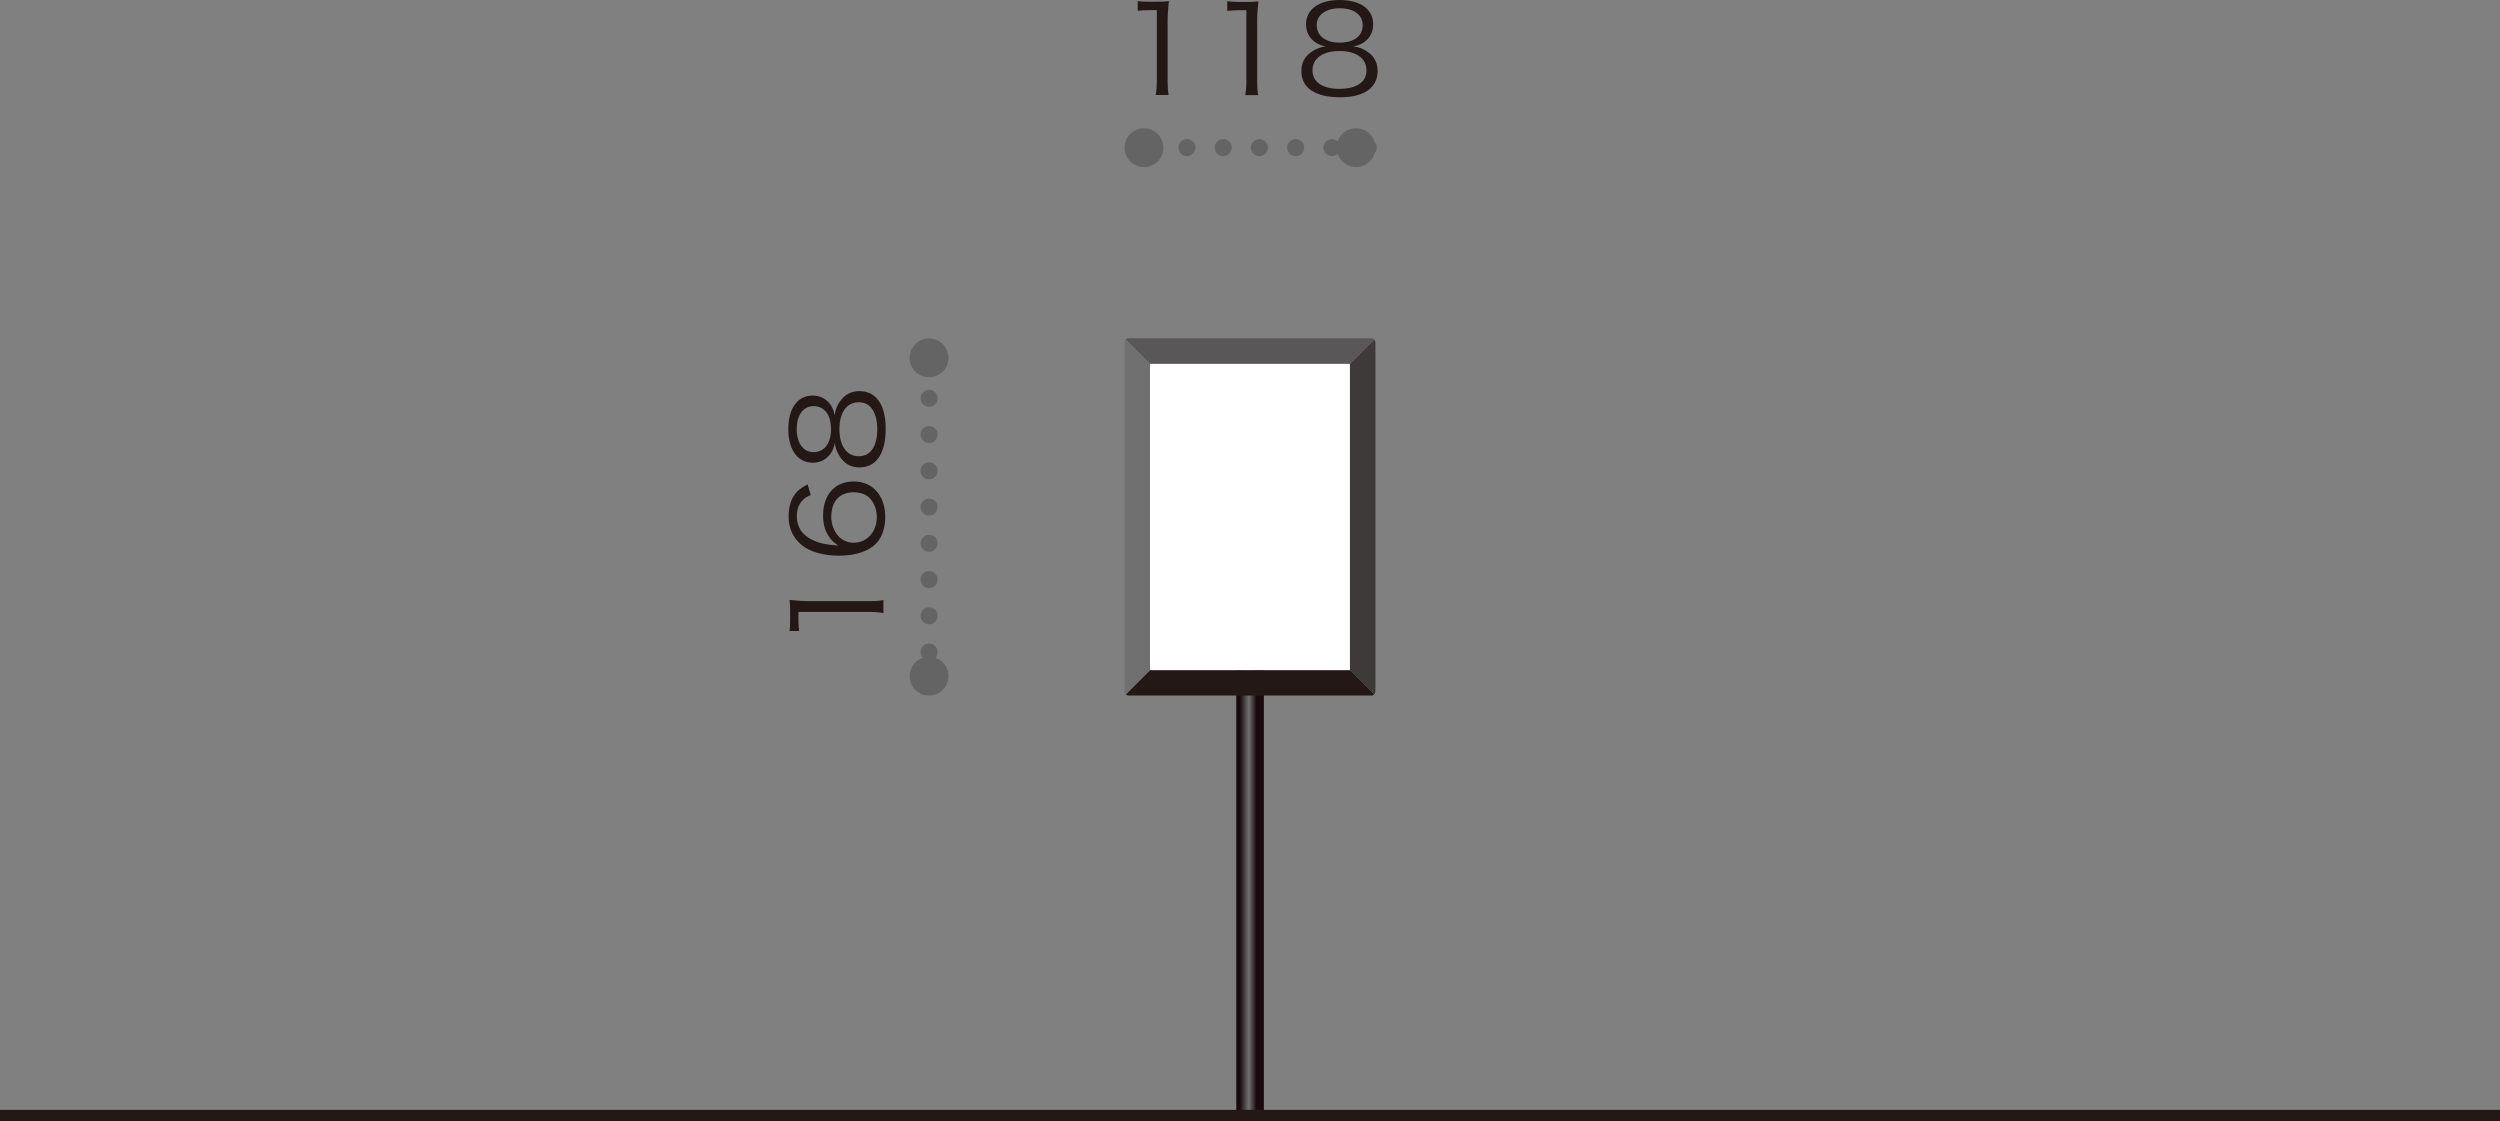 <?xml version="1.0" encoding="UTF-8"?><svg xmlns="http://www.w3.org/2000/svg" xmlns:xlink="http://www.w3.org/1999/xlink" viewBox="0 0 220 98.67"><rect x="0" y="0" width="220" height="98.67" fill="#808080" stroke="none"/><defs><style>.f{stroke:#656464;stroke-dasharray:0 0 0 3.19;stroke-linecap:round;stroke-width:1.5px;}.f,.g,.h,.i{fill:none;}.j{fill:#fff;}.g{stroke-miterlimit:10;stroke-width:.23px;}.g,.i{stroke:#231815;}.k{fill:#3e3a39;}.l{fill:#595757;}.m{fill:#717071;}.n{clip-path:url(#e);}.o{fill:url(#d);}.p{fill:#656464;}.q{fill:#231815;}.i{stroke-linejoin:round;}</style><linearGradient id="d" x1="-241.24" y1="646.02" x2="-236.98" y2="646.02" gradientTransform="translate(246.14 -295.03) scale(.57)" gradientUnits="userSpaceOnUse"><stop offset=".2" stop-color="#190a0f"/><stop offset=".52" stop-color="#717071"/><stop offset=".8" stop-color="#190a0f"/></linearGradient><clipPath id="e"><rect class="h" x="98.96" y="29.77" width="22.08" height="31.44" rx=".37" ry=".37"/></clipPath></defs><g id="a"/><g id="b"><g id="c"><path class="p" d="M100.67,14.7c-.94,0-1.71-.77-1.71-1.71s.77-1.71,1.71-1.7c.95,0,1.71,.77,1.71,1.71s-.77,1.71-1.71,1.71Z"/><path class="p" d="M119.33,14.7c-.94,0-1.71-.77-1.71-1.71s.77-1.71,1.71-1.7c.95,0,1.71,.77,1.71,1.71s-.77,1.71-1.71,1.71Z"/><line class="f" x1="101.26" y1="12.99" x2="120.72" y2="12.99"/><g><path class="q" d="M100.11,.1c.31,.04,.54,.05,1,.05h.75c.41,0,.6,0,1-.05-.07,.66-.11,1.21-.11,1.79V7.14c0,.51,.02,.82,.09,1.22h-1.14c.07-.38,.1-.73,.1-1.22V.89h-.64c-.38,0-.7,.02-1.04,.06V.1Z"/><path class="q" d="M107.99,.11c.31,.04,.54,.05,1,.06h.75c.41,0,.6,0,1-.05-.07,.66-.11,1.21-.11,1.79V7.15c0,.51,.02,.82,.09,1.22h-1.14c.07-.38,.1-.73,.1-1.22V.9h-.64c-.38,0-.7,.02-1.04,.06V.11Z"/><path class="q" d="M120.33,4.55c.6,.4,.9,.97,.9,1.7,0,1.48-1.2,2.31-3.31,2.31-2.19,0-3.41-.83-3.4-2.32,0-.78,.35-1.37,1.07-1.79,.37-.21,.63-.3,1.08-.37-1.06-.17-1.74-.94-1.74-1.95C114.93,.83,116.07,0,117.88,0c1.83,0,2.96,.81,2.96,2.14,0,1-.67,1.76-1.74,1.94,.5,.07,.84,.2,1.23,.47Zm-4.83,1.64c0,1.03,.87,1.63,2.36,1.63,.84,0,1.52-.19,1.93-.56,.3-.25,.46-.62,.46-1.07,0-1.06-.9-1.7-2.37-1.7-1.47,0-2.38,.64-2.38,1.69Zm.37-3.99c0,.96,.77,1.55,2.03,1.55,1.26,0,2.01-.58,2.02-1.54,0-.91-.79-1.48-2.03-1.48-1.22,0-2.02,.58-2.02,1.48Z"/></g><g><path class="q" d="M69.48,55.54c.04-.31,.05-.54,.05-1v-.75c0-.41,0-.6-.05-1,.66,.07,1.21,.11,1.79,.11h5.25c.51,0,.82-.02,1.22-.09v1.14c-.38-.07-.73-.1-1.22-.1h-6.26v.64c0,.38,.02,.7,.06,1.04h-.85Z"/><path class="q" d="M71.34,43.57c-.35,.15-.5,.24-.68,.42-.36,.36-.54,.83-.54,1.43,0,.94,.45,1.64,1.34,2.08,.65,.31,1.14,.42,2.32,.51-.33-.22-.49-.34-.69-.6-.45-.57-.66-1.2-.66-2.03,0-1.86,1.04-3.01,2.7-3.01,1.67,0,2.78,1.25,2.77,3.15,0,.85-.25,1.66-.68,2.17-.65,.78-1.86,1.21-3.39,1.21-1.35,0-2.56-.34-3.26-.92-.78-.64-1.18-1.49-1.17-2.53,0-.72,.16-1.37,.46-1.82,.27-.42,.56-.66,1.21-1.01l.28,.96Zm1.81,1.93c0,.6,.24,1.24,.61,1.66,.36,.4,.83,.6,1.37,.6,1.17,0,2.03-.97,2.03-2.26,0-.78-.33-1.5-.87-1.87-.28-.19-.72-.31-1.14-.31-1.28,0-2,.79-2,2.19Z"/><path class="q" d="M73.93,35.32c.4-.6,.97-.9,1.7-.9,1.48,0,2.31,1.2,2.31,3.31,0,2.19-.83,3.41-2.32,3.4-.78,0-1.37-.35-1.79-1.07-.21-.37-.3-.63-.37-1.08-.17,1.05-.94,1.74-1.95,1.74-1.31,0-2.14-1.14-2.14-2.95,0-1.83,.81-2.96,2.14-2.96,1,0,1.76,.67,1.94,1.74,.07-.5,.2-.84,.47-1.24Zm-2.35,4.47c.96,0,1.55-.77,1.55-2.03,0-1.26-.58-2.02-1.54-2.02-.91,0-1.48,.79-1.48,2.03,0,1.22,.58,2.02,1.48,2.02Zm3.99,.36c1.03,0,1.63-.87,1.63-2.36,0-.84-.19-1.52-.56-1.93-.25-.3-.62-.46-1.07-.46-1.06,0-1.7,.9-1.7,2.37,0,1.47,.65,2.38,1.69,2.38Z"/></g><path class="p" d="M83.47,31.49c0,.94-.77,1.71-1.72,1.71s-1.71-.77-1.7-1.71c0-.94,.77-1.71,1.71-1.71s1.71,.77,1.71,1.71Z"/><path class="p" d="M83.47,59.5c0,.94-.77,1.71-1.72,1.71s-1.71-.77-1.7-1.71c0-.94,.77-1.71,1.71-1.71s1.71,.77,1.71,1.71Z"/><path class="j" d="M101.08,55.44h-.04c-.02-.07-.04-.12-.08-.15-.04-.04-.08-.06-.13-.06-.07,0-.12,.03-.16,.09-.04,.06-.06,.15-.06,.26s.02,.19,.06,.25c.04,.06,.1,.09,.16,.09,.05,0,.1-.02,.13-.05,.04-.04,.07-.08,.09-.15h.03c-.02,.09-.05,.15-.1,.19-.05,.04-.1,.06-.17,.06-.1,0-.17-.04-.24-.11-.06-.07-.1-.16-.1-.27s.03-.21,.09-.28c.06-.07,.14-.11,.24-.11,.05,0,.1,.02,.15,.04,.02,0,.03,.01,.03,.01,0,0,.01,0,.02,0,0,0,0-.02,.01-.03h.03l.02,.23Z"/><path class="j" d="M101.44,55.91v.03h-.25v-.03h.03s.03,0,.03,0c0,0,0-.02,0-.03v-.57s0-.02,0-.03c0,0-.02,0-.03,0h-.04v-.03l.19-.03v.67s0,.02,.01,.03c0,0,.02,0,.03,0h.03Z"/><path class="j" d="M101.63,55.65c0-.06,.02-.12,.04-.15,.02-.03,.06-.05,.1-.05,.04,0,.08,.02,.1,.05,.03,.04,.04,.09,.04,.15h-.27Zm.38,.04c0-.08-.02-.15-.07-.2-.04-.05-.1-.07-.17-.07s-.13,.03-.18,.08c-.05,.05-.08,.11-.08,.19s.02,.14,.08,.19c.05,.05,.11,.07,.19,.07,.05,0,.1-.01,.14-.04,.04-.03,.07-.07,.09-.12h-.03s-.04,.06-.07,.08c-.03,.02-.07,.03-.11,.03-.05,0-.09-.02-.12-.06s-.05-.1-.05-.17h.39Z"/><path class="j" d="M102.54,55.86s0,.02,0,.03c0,0,.01,0,.02,0s.02,0,.02,0c0,0,.02-.01,.02-.02l.03,.02s-.04,.04-.06,.06-.04,.02-.06,.02-.04,0-.06-.02c-.02-.01-.03-.03-.03-.06-.02,.03-.06,.05-.08,.06-.03,.01-.06,.02-.1,.02-.05,0-.08-.01-.11-.04s-.04-.06-.04-.1c0-.06,.03-.1,.08-.13,.06-.03,.14-.05,.25-.06v-.05s-.01-.07-.03-.09c-.02-.02-.05-.04-.09-.04-.02,0-.04,0-.06,.02-.02,.01-.03,.02-.04,.04,.01,0,.02,.01,.03,.02,0,0,.01,.02,.01,.03,0,.02,0,.03-.02,.04-.01,.02-.03,.02-.04,.02s-.03,0-.04-.02c-.01-.01-.02-.03-.02-.05,0-.04,.02-.06,.06-.09,.04-.03,.09-.04,.15-.04s.11,.02,.15,.05c.04,.03,.06,.07,.06,.12v.27Zm-.11-.19c-.08,0-.13,.02-.17,.05-.04,.02-.05,.06-.05,.1,0,.03,0,.05,.02,.07,.02,.02,.04,.03,.07,.03s.06-.01,.09-.04c.02-.02,.04-.05,.04-.08v-.13Z"/><polygon class="o" points="111.22 47.97 108.79 47.97 108.79 98.17 110.05 98.17 111.22 98.17 111.22 47.97"/><line class="g" x1="102.1" y1="98.12" x2="119.27" y2="98.12"/><line class="i" x1="220" y1="98.17" y2="98.17"/><g class="n"><g><g><polygon class="k" points="121.04 29.77 121.04 61.21 118.8 58.97 118.8 32.02 121.04 29.77"/><polygon class="q" points="118.8 58.97 121.04 61.21 98.96 61.21 101.2 58.97 118.8 58.97"/><polygon class="l" points="118.8 32.02 121.04 29.77 98.96 29.77 101.2 32.02 118.8 32.02"/><polygon class="m" points="101.2 32.02 101.2 58.97 98.96 61.21 98.96 29.77 101.2 32.02"/></g><rect class="j" x="101.2" y="32.02" width="17.59" height="26.95"/></g></g><line class="f" x1="81.76" y1="31.86" x2="81.76" y2="59.86"/></g></g></svg>